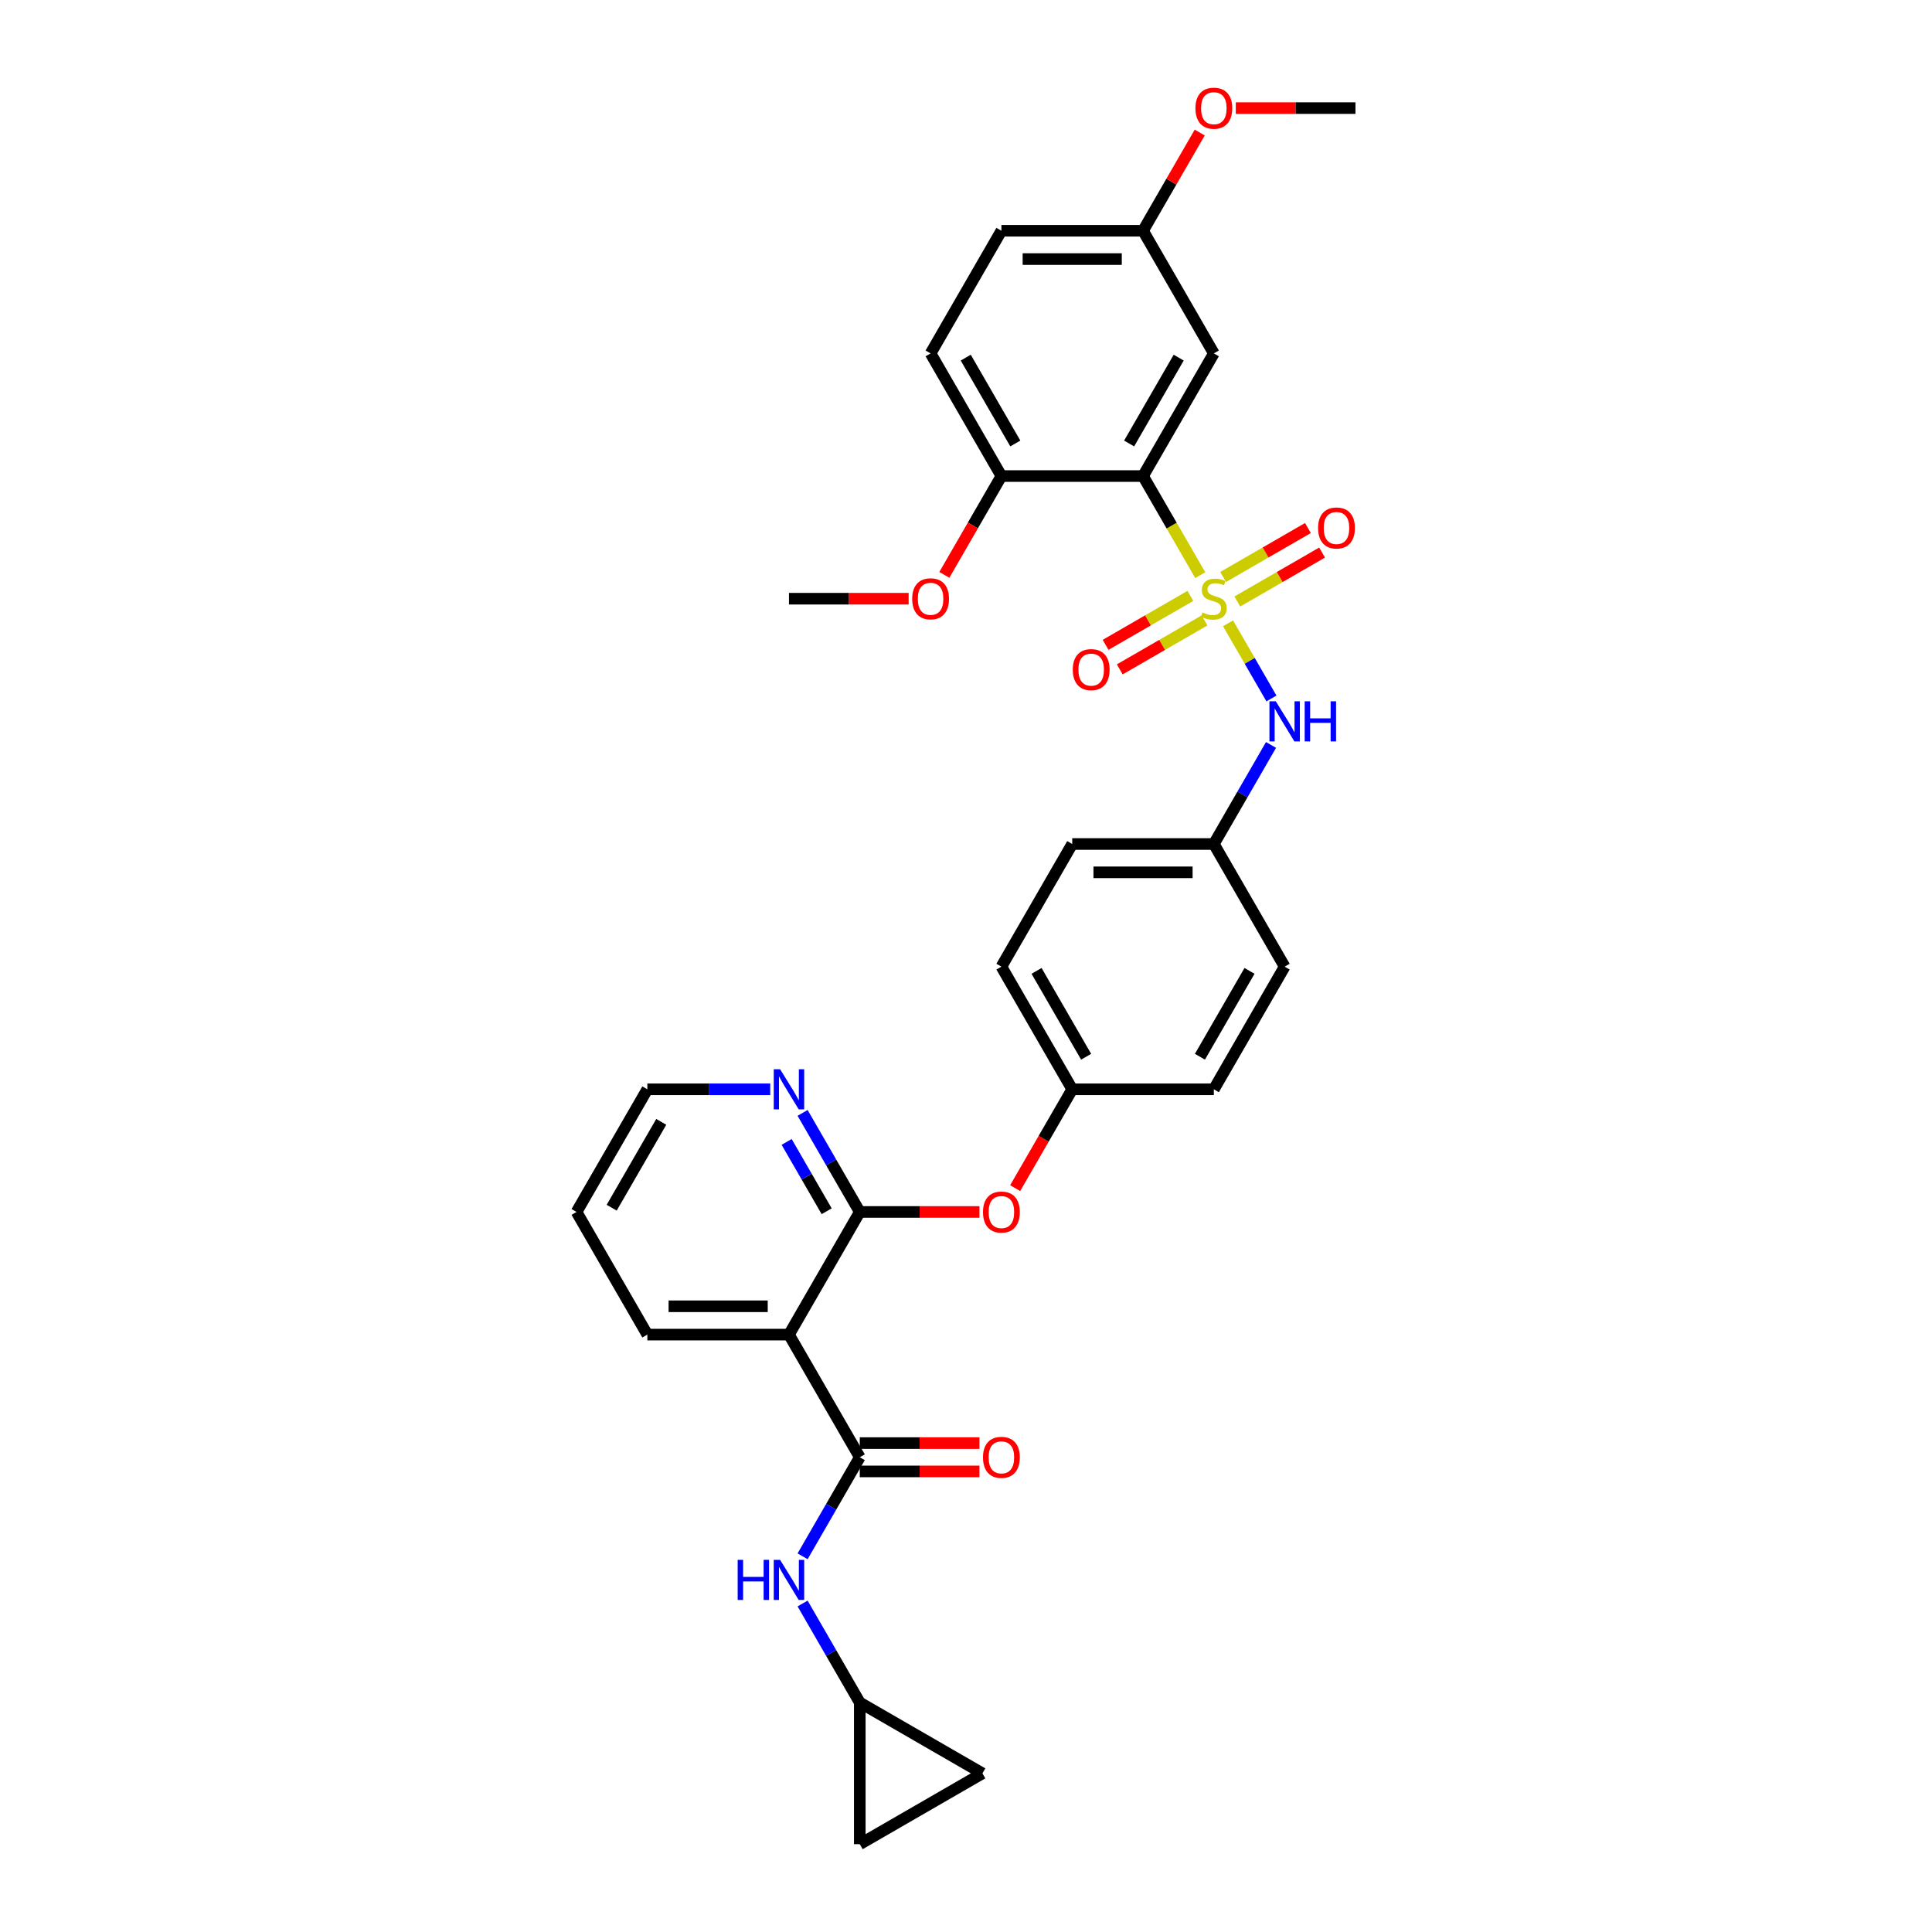 <?xml version='1.0' encoding='iso-8859-1'?>
<svg version='1.1' baseProfile='full'
              xmlns='http://www.w3.org/2000/svg'
                      xmlns:rdkit='http://www.rdkit.org/xml'
                      xmlns:xlink='http://www.w3.org/1999/xlink'
                  xml:space='preserve'
width='1000px' height='1000px' viewBox='0 0 1000 1000'>
<!-- END OF HEADER -->
<rect style='opacity:1.0;fill:#FFFFFF;stroke:none' width='1000' height='1000' x='0' y='0'> </rect>
<path class='bond-0' d='M 621.249,297.704 L 606.44,272.053' style='fill:none;fill-rule:evenodd;stroke:#CCCC00;stroke-width:6px;stroke-linecap:butt;stroke-linejoin:miter;stroke-opacity:1' />
<path class='bond-0' d='M 606.44,272.053 L 591.631,246.403' style='fill:none;fill-rule:evenodd;stroke:#000000;stroke-width:6px;stroke-linecap:butt;stroke-linejoin:miter;stroke-opacity:1' />
<path class='bond-4' d='M 635.639,322.627 L 646.868,342.077' style='fill:none;fill-rule:evenodd;stroke:#CCCC00;stroke-width:6px;stroke-linecap:butt;stroke-linejoin:miter;stroke-opacity:1' />
<path class='bond-4' d='M 646.868,342.077 L 658.097,361.526' style='fill:none;fill-rule:evenodd;stroke:#0000FF;stroke-width:6px;stroke-linecap:butt;stroke-linejoin:miter;stroke-opacity:1' />
<path class='bond-7' d='M 640.437,311.334 L 662.376,298.668' style='fill:none;fill-rule:evenodd;stroke:#CCCC00;stroke-width:6px;stroke-linecap:butt;stroke-linejoin:miter;stroke-opacity:1' />
<path class='bond-7' d='M 662.376,298.668 L 684.315,286.001' style='fill:none;fill-rule:evenodd;stroke:#FF0000;stroke-width:6px;stroke-linecap:butt;stroke-linejoin:miter;stroke-opacity:1' />
<path class='bond-7' d='M 633.107,298.638 L 655.046,285.971' style='fill:none;fill-rule:evenodd;stroke:#CCCC00;stroke-width:6px;stroke-linecap:butt;stroke-linejoin:miter;stroke-opacity:1' />
<path class='bond-7' d='M 655.046,285.971 L 676.985,273.305' style='fill:none;fill-rule:evenodd;stroke:#FF0000;stroke-width:6px;stroke-linecap:butt;stroke-linejoin:miter;stroke-opacity:1' />
<path class='bond-8' d='M 616.129,308.439 L 594.19,321.106' style='fill:none;fill-rule:evenodd;stroke:#CCCC00;stroke-width:6px;stroke-linecap:butt;stroke-linejoin:miter;stroke-opacity:1' />
<path class='bond-8' d='M 594.19,321.106 L 572.251,333.772' style='fill:none;fill-rule:evenodd;stroke:#FF0000;stroke-width:6px;stroke-linecap:butt;stroke-linejoin:miter;stroke-opacity:1' />
<path class='bond-8' d='M 623.46,321.136 L 601.521,333.803' style='fill:none;fill-rule:evenodd;stroke:#CCCC00;stroke-width:6px;stroke-linecap:butt;stroke-linejoin:miter;stroke-opacity:1' />
<path class='bond-8' d='M 601.521,333.803 L 579.582,346.469' style='fill:none;fill-rule:evenodd;stroke:#FF0000;stroke-width:6px;stroke-linecap:butt;stroke-linejoin:miter;stroke-opacity:1' />
<path class='bond-6' d='M 591.631,246.403 L 628.283,182.919' style='fill:none;fill-rule:evenodd;stroke:#000000;stroke-width:6px;stroke-linecap:butt;stroke-linejoin:miter;stroke-opacity:1' />
<path class='bond-6' d='M 584.432,229.55 L 610.089,185.111' style='fill:none;fill-rule:evenodd;stroke:#000000;stroke-width:6px;stroke-linecap:butt;stroke-linejoin:miter;stroke-opacity:1' />
<path class='bond-11' d='M 591.631,246.403 L 518.326,246.403' style='fill:none;fill-rule:evenodd;stroke:#000000;stroke-width:6px;stroke-linecap:butt;stroke-linejoin:miter;stroke-opacity:1' />
<path class='bond-1' d='M 445.021,754.273 L 408.369,690.789' style='fill:none;fill-rule:evenodd;stroke:#000000;stroke-width:6px;stroke-linecap:butt;stroke-linejoin:miter;stroke-opacity:1' />
<path class='bond-5' d='M 445.021,754.273 L 430.221,779.909' style='fill:none;fill-rule:evenodd;stroke:#000000;stroke-width:6px;stroke-linecap:butt;stroke-linejoin:miter;stroke-opacity:1' />
<path class='bond-5' d='M 430.221,779.909 L 415.42,805.544' style='fill:none;fill-rule:evenodd;stroke:#0000FF;stroke-width:6px;stroke-linecap:butt;stroke-linejoin:miter;stroke-opacity:1' />
<path class='bond-15' d='M 445.021,761.604 L 475.993,761.604' style='fill:none;fill-rule:evenodd;stroke:#000000;stroke-width:6px;stroke-linecap:butt;stroke-linejoin:miter;stroke-opacity:1' />
<path class='bond-15' d='M 475.993,761.604 L 506.964,761.604' style='fill:none;fill-rule:evenodd;stroke:#FF0000;stroke-width:6px;stroke-linecap:butt;stroke-linejoin:miter;stroke-opacity:1' />
<path class='bond-15' d='M 445.021,746.943 L 475.993,746.943' style='fill:none;fill-rule:evenodd;stroke:#000000;stroke-width:6px;stroke-linecap:butt;stroke-linejoin:miter;stroke-opacity:1' />
<path class='bond-15' d='M 475.993,746.943 L 506.964,746.943' style='fill:none;fill-rule:evenodd;stroke:#FF0000;stroke-width:6px;stroke-linecap:butt;stroke-linejoin:miter;stroke-opacity:1' />
<path class='bond-2' d='M 408.369,690.789 L 445.021,627.306' style='fill:none;fill-rule:evenodd;stroke:#000000;stroke-width:6px;stroke-linecap:butt;stroke-linejoin:miter;stroke-opacity:1' />
<path class='bond-21' d='M 408.369,690.789 L 335.064,690.789' style='fill:none;fill-rule:evenodd;stroke:#000000;stroke-width:6px;stroke-linecap:butt;stroke-linejoin:miter;stroke-opacity:1' />
<path class='bond-21' d='M 397.373,676.128 L 346.06,676.128' style='fill:none;fill-rule:evenodd;stroke:#000000;stroke-width:6px;stroke-linecap:butt;stroke-linejoin:miter;stroke-opacity:1' />
<path class='bond-3' d='M 445.021,627.306 L 475.993,627.306' style='fill:none;fill-rule:evenodd;stroke:#000000;stroke-width:6px;stroke-linecap:butt;stroke-linejoin:miter;stroke-opacity:1' />
<path class='bond-3' d='M 475.993,627.306 L 506.964,627.306' style='fill:none;fill-rule:evenodd;stroke:#FF0000;stroke-width:6px;stroke-linecap:butt;stroke-linejoin:miter;stroke-opacity:1' />
<path class='bond-12' d='M 445.021,627.306 L 430.221,601.67' style='fill:none;fill-rule:evenodd;stroke:#000000;stroke-width:6px;stroke-linecap:butt;stroke-linejoin:miter;stroke-opacity:1' />
<path class='bond-12' d='M 430.221,601.67 L 415.42,576.034' style='fill:none;fill-rule:evenodd;stroke:#0000FF;stroke-width:6px;stroke-linecap:butt;stroke-linejoin:miter;stroke-opacity:1' />
<path class='bond-12' d='M 427.884,626.945 L 417.524,609.001' style='fill:none;fill-rule:evenodd;stroke:#000000;stroke-width:6px;stroke-linecap:butt;stroke-linejoin:miter;stroke-opacity:1' />
<path class='bond-12' d='M 417.524,609.001 L 407.163,591.056' style='fill:none;fill-rule:evenodd;stroke:#0000FF;stroke-width:6px;stroke-linecap:butt;stroke-linejoin:miter;stroke-opacity:1' />
<path class='bond-16' d='M 657.885,385.583 L 643.084,411.219' style='fill:none;fill-rule:evenodd;stroke:#0000FF;stroke-width:6px;stroke-linecap:butt;stroke-linejoin:miter;stroke-opacity:1' />
<path class='bond-16' d='M 643.084,411.219 L 628.283,436.854' style='fill:none;fill-rule:evenodd;stroke:#000000;stroke-width:6px;stroke-linecap:butt;stroke-linejoin:miter;stroke-opacity:1' />
<path class='bond-9' d='M 415.42,829.97 L 430.221,855.605' style='fill:none;fill-rule:evenodd;stroke:#0000FF;stroke-width:6px;stroke-linecap:butt;stroke-linejoin:miter;stroke-opacity:1' />
<path class='bond-9' d='M 430.221,855.605 L 445.021,881.241' style='fill:none;fill-rule:evenodd;stroke:#000000;stroke-width:6px;stroke-linecap:butt;stroke-linejoin:miter;stroke-opacity:1' />
<path class='bond-18' d='M 628.283,182.919 L 591.631,119.436' style='fill:none;fill-rule:evenodd;stroke:#000000;stroke-width:6px;stroke-linecap:butt;stroke-linejoin:miter;stroke-opacity:1' />
<path class='bond-13' d='M 445.021,881.241 L 508.505,917.893' style='fill:none;fill-rule:evenodd;stroke:#000000;stroke-width:6px;stroke-linecap:butt;stroke-linejoin:miter;stroke-opacity:1' />
<path class='bond-14' d='M 445.021,881.241 L 445.021,954.545' style='fill:none;fill-rule:evenodd;stroke:#000000;stroke-width:6px;stroke-linecap:butt;stroke-linejoin:miter;stroke-opacity:1' />
<path class='bond-10' d='M 525.445,614.976 L 540.212,589.399' style='fill:none;fill-rule:evenodd;stroke:#FF0000;stroke-width:6px;stroke-linecap:butt;stroke-linejoin:miter;stroke-opacity:1' />
<path class='bond-10' d='M 540.212,589.399 L 554.979,563.822' style='fill:none;fill-rule:evenodd;stroke:#000000;stroke-width:6px;stroke-linecap:butt;stroke-linejoin:miter;stroke-opacity:1' />
<path class='bond-17' d='M 518.326,246.403 L 481.674,182.919' style='fill:none;fill-rule:evenodd;stroke:#000000;stroke-width:6px;stroke-linecap:butt;stroke-linejoin:miter;stroke-opacity:1' />
<path class='bond-17' d='M 525.525,229.55 L 499.868,185.111' style='fill:none;fill-rule:evenodd;stroke:#000000;stroke-width:6px;stroke-linecap:butt;stroke-linejoin:miter;stroke-opacity:1' />
<path class='bond-22' d='M 518.326,246.403 L 503.559,271.98' style='fill:none;fill-rule:evenodd;stroke:#000000;stroke-width:6px;stroke-linecap:butt;stroke-linejoin:miter;stroke-opacity:1' />
<path class='bond-22' d='M 503.559,271.98 L 488.792,297.557' style='fill:none;fill-rule:evenodd;stroke:#FF0000;stroke-width:6px;stroke-linecap:butt;stroke-linejoin:miter;stroke-opacity:1' />
<path class='bond-28' d='M 398.664,563.822 L 366.864,563.822' style='fill:none;fill-rule:evenodd;stroke:#0000FF;stroke-width:6px;stroke-linecap:butt;stroke-linejoin:miter;stroke-opacity:1' />
<path class='bond-28' d='M 366.864,563.822 L 335.064,563.822' style='fill:none;fill-rule:evenodd;stroke:#000000;stroke-width:6px;stroke-linecap:butt;stroke-linejoin:miter;stroke-opacity:1' />
<path class='bond-35' d='M 508.505,917.893 L 445.021,954.545' style='fill:none;fill-rule:evenodd;stroke:#000000;stroke-width:6px;stroke-linecap:butt;stroke-linejoin:miter;stroke-opacity:1' />
<path class='bond-23' d='M 628.283,436.854 L 554.979,436.854' style='fill:none;fill-rule:evenodd;stroke:#000000;stroke-width:6px;stroke-linecap:butt;stroke-linejoin:miter;stroke-opacity:1' />
<path class='bond-23' d='M 617.288,451.515 L 565.974,451.515' style='fill:none;fill-rule:evenodd;stroke:#000000;stroke-width:6px;stroke-linecap:butt;stroke-linejoin:miter;stroke-opacity:1' />
<path class='bond-24' d='M 628.283,436.854 L 664.936,500.338' style='fill:none;fill-rule:evenodd;stroke:#000000;stroke-width:6px;stroke-linecap:butt;stroke-linejoin:miter;stroke-opacity:1' />
<path class='bond-20' d='M 481.674,182.919 L 518.326,119.436' style='fill:none;fill-rule:evenodd;stroke:#000000;stroke-width:6px;stroke-linecap:butt;stroke-linejoin:miter;stroke-opacity:1' />
<path class='bond-27' d='M 591.631,119.436 L 606.305,94.02' style='fill:none;fill-rule:evenodd;stroke:#000000;stroke-width:6px;stroke-linecap:butt;stroke-linejoin:miter;stroke-opacity:1' />
<path class='bond-27' d='M 606.305,94.02 L 620.978,68.604' style='fill:none;fill-rule:evenodd;stroke:#FF0000;stroke-width:6px;stroke-linecap:butt;stroke-linejoin:miter;stroke-opacity:1' />
<path class='bond-33' d='M 591.631,119.436 L 518.326,119.436' style='fill:none;fill-rule:evenodd;stroke:#000000;stroke-width:6px;stroke-linecap:butt;stroke-linejoin:miter;stroke-opacity:1' />
<path class='bond-33' d='M 580.635,134.096 L 529.322,134.096' style='fill:none;fill-rule:evenodd;stroke:#000000;stroke-width:6px;stroke-linecap:butt;stroke-linejoin:miter;stroke-opacity:1' />
<path class='bond-19' d='M 554.979,563.822 L 628.283,563.822' style='fill:none;fill-rule:evenodd;stroke:#000000;stroke-width:6px;stroke-linecap:butt;stroke-linejoin:miter;stroke-opacity:1' />
<path class='bond-32' d='M 554.979,563.822 L 518.326,500.338' style='fill:none;fill-rule:evenodd;stroke:#000000;stroke-width:6px;stroke-linecap:butt;stroke-linejoin:miter;stroke-opacity:1' />
<path class='bond-32' d='M 562.177,546.969 L 536.521,502.53' style='fill:none;fill-rule:evenodd;stroke:#000000;stroke-width:6px;stroke-linecap:butt;stroke-linejoin:miter;stroke-opacity:1' />
<path class='bond-34' d='M 335.064,690.789 L 298.412,627.306' style='fill:none;fill-rule:evenodd;stroke:#000000;stroke-width:6px;stroke-linecap:butt;stroke-linejoin:miter;stroke-opacity:1' />
<path class='bond-29' d='M 470.312,309.887 L 439.34,309.887' style='fill:none;fill-rule:evenodd;stroke:#FF0000;stroke-width:6px;stroke-linecap:butt;stroke-linejoin:miter;stroke-opacity:1' />
<path class='bond-29' d='M 439.34,309.887 L 408.369,309.887' style='fill:none;fill-rule:evenodd;stroke:#000000;stroke-width:6px;stroke-linecap:butt;stroke-linejoin:miter;stroke-opacity:1' />
<path class='bond-25' d='M 554.979,436.854 L 518.326,500.338' style='fill:none;fill-rule:evenodd;stroke:#000000;stroke-width:6px;stroke-linecap:butt;stroke-linejoin:miter;stroke-opacity:1' />
<path class='bond-26' d='M 664.936,500.338 L 628.283,563.822' style='fill:none;fill-rule:evenodd;stroke:#000000;stroke-width:6px;stroke-linecap:butt;stroke-linejoin:miter;stroke-opacity:1' />
<path class='bond-26' d='M 646.741,502.53 L 621.084,546.969' style='fill:none;fill-rule:evenodd;stroke:#000000;stroke-width:6px;stroke-linecap:butt;stroke-linejoin:miter;stroke-opacity:1' />
<path class='bond-30' d='M 639.646,55.952 L 670.617,55.952' style='fill:none;fill-rule:evenodd;stroke:#FF0000;stroke-width:6px;stroke-linecap:butt;stroke-linejoin:miter;stroke-opacity:1' />
<path class='bond-30' d='M 670.617,55.952 L 701.588,55.952' style='fill:none;fill-rule:evenodd;stroke:#000000;stroke-width:6px;stroke-linecap:butt;stroke-linejoin:miter;stroke-opacity:1' />
<path class='bond-31' d='M 335.064,563.822 L 298.412,627.306' style='fill:none;fill-rule:evenodd;stroke:#000000;stroke-width:6px;stroke-linecap:butt;stroke-linejoin:miter;stroke-opacity:1' />
<path class='bond-31' d='M 342.263,580.675 L 316.607,625.114' style='fill:none;fill-rule:evenodd;stroke:#000000;stroke-width:6px;stroke-linecap:butt;stroke-linejoin:miter;stroke-opacity:1' />
<path  class='atom-0' d='M 622.419 317.012
Q 622.653 317.1, 623.621 317.511
Q 624.589 317.921, 625.644 318.185
Q 626.729 318.42, 627.785 318.42
Q 629.749 318.42, 630.893 317.481
Q 632.036 316.514, 632.036 314.842
Q 632.036 313.699, 631.45 312.995
Q 630.893 312.291, 630.013 311.91
Q 629.134 311.529, 627.668 311.089
Q 625.82 310.532, 624.706 310.004
Q 623.621 309.476, 622.829 308.362
Q 622.067 307.248, 622.067 305.371
Q 622.067 302.762, 623.826 301.149
Q 625.615 299.536, 629.134 299.536
Q 631.538 299.536, 634.265 300.68
L 633.591 302.938
Q 631.098 301.911, 629.222 301.911
Q 627.198 301.911, 626.084 302.762
Q 624.97 303.583, 624.999 305.019
Q 624.999 306.134, 625.556 306.808
Q 626.143 307.482, 626.964 307.864
Q 627.814 308.245, 629.222 308.685
Q 631.098 309.271, 632.212 309.858
Q 633.327 310.444, 634.118 311.646
Q 634.939 312.819, 634.939 314.842
Q 634.939 317.716, 633.004 319.27
Q 631.098 320.795, 627.902 320.795
Q 626.055 320.795, 624.647 320.384
Q 623.269 320.003, 621.627 319.328
L 622.419 317.012
' fill='#CCCC00'/>
<path  class='atom-5' d='M 660.347 362.991
L 667.149 373.986
Q 667.824 375.071, 668.909 377.036
Q 669.994 379, 670.052 379.118
L 670.052 362.991
L 672.809 362.991
L 672.809 383.751
L 669.964 383.751
L 662.663 371.729
Q 661.813 370.321, 660.904 368.708
Q 660.024 367.096, 659.76 366.597
L 659.76 383.751
L 657.063 383.751
L 657.063 362.991
L 660.347 362.991
' fill='#0000FF'/>
<path  class='atom-5' d='M 675.301 362.991
L 678.116 362.991
L 678.116 371.817
L 688.73 371.817
L 688.73 362.991
L 691.545 362.991
L 691.545 383.751
L 688.73 383.751
L 688.73 374.162
L 678.116 374.162
L 678.116 383.751
L 675.301 383.751
L 675.301 362.991
' fill='#0000FF'/>
<path  class='atom-6' d='M 381.818 807.377
L 384.633 807.377
L 384.633 816.203
L 395.248 816.203
L 395.248 807.377
L 398.062 807.377
L 398.062 828.137
L 395.248 828.137
L 395.248 818.549
L 384.633 818.549
L 384.633 828.137
L 381.818 828.137
L 381.818 807.377
' fill='#0000FF'/>
<path  class='atom-6' d='M 403.78 807.377
L 410.583 818.373
Q 411.257 819.458, 412.342 821.422
Q 413.427 823.387, 413.486 823.504
L 413.486 807.377
L 416.242 807.377
L 416.242 828.137
L 413.398 828.137
L 406.097 816.115
Q 405.246 814.707, 404.337 813.095
Q 403.458 811.482, 403.194 810.984
L 403.194 828.137
L 400.496 828.137
L 400.496 807.377
L 403.78 807.377
' fill='#0000FF'/>
<path  class='atom-8' d='M 682.237 273.293
Q 682.237 268.308, 684.7 265.523
Q 687.164 262.737, 691.767 262.737
Q 696.371 262.737, 698.834 265.523
Q 701.297 268.308, 701.297 273.293
Q 701.297 278.336, 698.804 281.21
Q 696.312 284.054, 691.767 284.054
Q 687.193 284.054, 684.7 281.21
Q 682.237 278.366, 682.237 273.293
M 691.767 281.708
Q 694.934 281.708, 696.634 279.597
Q 698.364 277.457, 698.364 273.293
Q 698.364 269.217, 696.634 267.165
Q 694.934 265.083, 691.767 265.083
Q 688.6 265.083, 686.87 267.136
Q 685.17 269.188, 685.17 273.293
Q 685.17 277.486, 686.87 279.597
Q 688.6 281.708, 691.767 281.708
' fill='#FF0000'/>
<path  class='atom-9' d='M 555.27 346.598
Q 555.27 341.613, 557.733 338.828
Q 560.196 336.042, 564.8 336.042
Q 569.403 336.042, 571.866 338.828
Q 574.329 341.613, 574.329 346.598
Q 574.329 351.641, 571.837 354.515
Q 569.344 357.359, 564.8 357.359
Q 560.225 357.359, 557.733 354.515
Q 555.27 351.671, 555.27 346.598
M 564.8 355.013
Q 567.966 355.013, 569.667 352.902
Q 571.397 350.762, 571.397 346.598
Q 571.397 342.522, 569.667 340.47
Q 567.966 338.388, 564.8 338.388
Q 561.633 338.388, 559.903 340.44
Q 558.202 342.493, 558.202 346.598
Q 558.202 350.791, 559.903 352.902
Q 561.633 355.013, 564.8 355.013
' fill='#FF0000'/>
<path  class='atom-11' d='M 508.797 627.364
Q 508.797 622.38, 511.26 619.594
Q 513.723 616.808, 518.326 616.808
Q 522.93 616.808, 525.393 619.594
Q 527.856 622.38, 527.856 627.364
Q 527.856 632.408, 525.363 635.281
Q 522.871 638.125, 518.326 638.125
Q 513.752 638.125, 511.26 635.281
Q 508.797 632.437, 508.797 627.364
M 518.326 635.78
Q 521.493 635.78, 523.194 633.669
Q 524.924 631.528, 524.924 627.364
Q 524.924 623.289, 523.194 621.236
Q 521.493 619.154, 518.326 619.154
Q 515.159 619.154, 513.429 621.207
Q 511.729 623.259, 511.729 627.364
Q 511.729 631.557, 513.429 633.669
Q 515.159 635.78, 518.326 635.78
' fill='#FF0000'/>
<path  class='atom-13' d='M 403.78 553.442
L 410.583 564.438
Q 411.257 565.523, 412.342 567.487
Q 413.427 569.452, 413.486 569.569
L 413.486 553.442
L 416.242 553.442
L 416.242 574.202
L 413.398 574.202
L 406.097 562.18
Q 405.246 560.772, 404.337 559.16
Q 403.458 557.547, 403.194 557.049
L 403.194 574.202
L 400.496 574.202
L 400.496 553.442
L 403.78 553.442
' fill='#0000FF'/>
<path  class='atom-16' d='M 508.797 754.332
Q 508.797 749.347, 511.26 746.562
Q 513.723 743.776, 518.326 743.776
Q 522.93 743.776, 525.393 746.562
Q 527.856 749.347, 527.856 754.332
Q 527.856 759.375, 525.363 762.249
Q 522.871 765.093, 518.326 765.093
Q 513.752 765.093, 511.26 762.249
Q 508.797 759.405, 508.797 754.332
M 518.326 762.747
Q 521.493 762.747, 523.194 760.636
Q 524.924 758.496, 524.924 754.332
Q 524.924 750.256, 523.194 748.204
Q 521.493 746.122, 518.326 746.122
Q 515.159 746.122, 513.429 748.174
Q 511.729 750.227, 511.729 754.332
Q 511.729 758.525, 513.429 760.636
Q 515.159 762.747, 518.326 762.747
' fill='#FF0000'/>
<path  class='atom-23' d='M 472.144 309.945
Q 472.144 304.961, 474.607 302.175
Q 477.07 299.39, 481.674 299.39
Q 486.277 299.39, 488.74 302.175
Q 491.203 304.961, 491.203 309.945
Q 491.203 314.989, 488.711 317.862
Q 486.219 320.707, 481.674 320.707
Q 477.1 320.707, 474.607 317.862
Q 472.144 315.018, 472.144 309.945
M 481.674 318.361
Q 484.841 318.361, 486.541 316.25
Q 488.271 314.109, 488.271 309.945
Q 488.271 305.87, 486.541 303.817
Q 484.841 301.735, 481.674 301.735
Q 478.507 301.735, 476.777 303.788
Q 475.076 305.84, 475.076 309.945
Q 475.076 314.139, 476.777 316.25
Q 478.507 318.361, 481.674 318.361
' fill='#FF0000'/>
<path  class='atom-28' d='M 618.754 56.01
Q 618.754 51.026, 621.217 48.24
Q 623.68 45.455, 628.283 45.455
Q 632.887 45.455, 635.35 48.24
Q 637.813 51.026, 637.813 56.01
Q 637.813 61.054, 635.321 63.927
Q 632.828 66.772, 628.283 66.772
Q 623.709 66.772, 621.217 63.927
Q 618.754 61.083, 618.754 56.01
M 628.283 64.426
Q 631.45 64.426, 633.151 62.315
Q 634.881 60.174, 634.881 56.01
Q 634.881 51.935, 633.151 49.882
Q 631.45 47.8, 628.283 47.8
Q 625.117 47.8, 623.387 49.853
Q 621.686 51.905, 621.686 56.01
Q 621.686 60.203, 623.387 62.315
Q 625.117 64.426, 628.283 64.426
' fill='#FF0000'/>
</svg>

